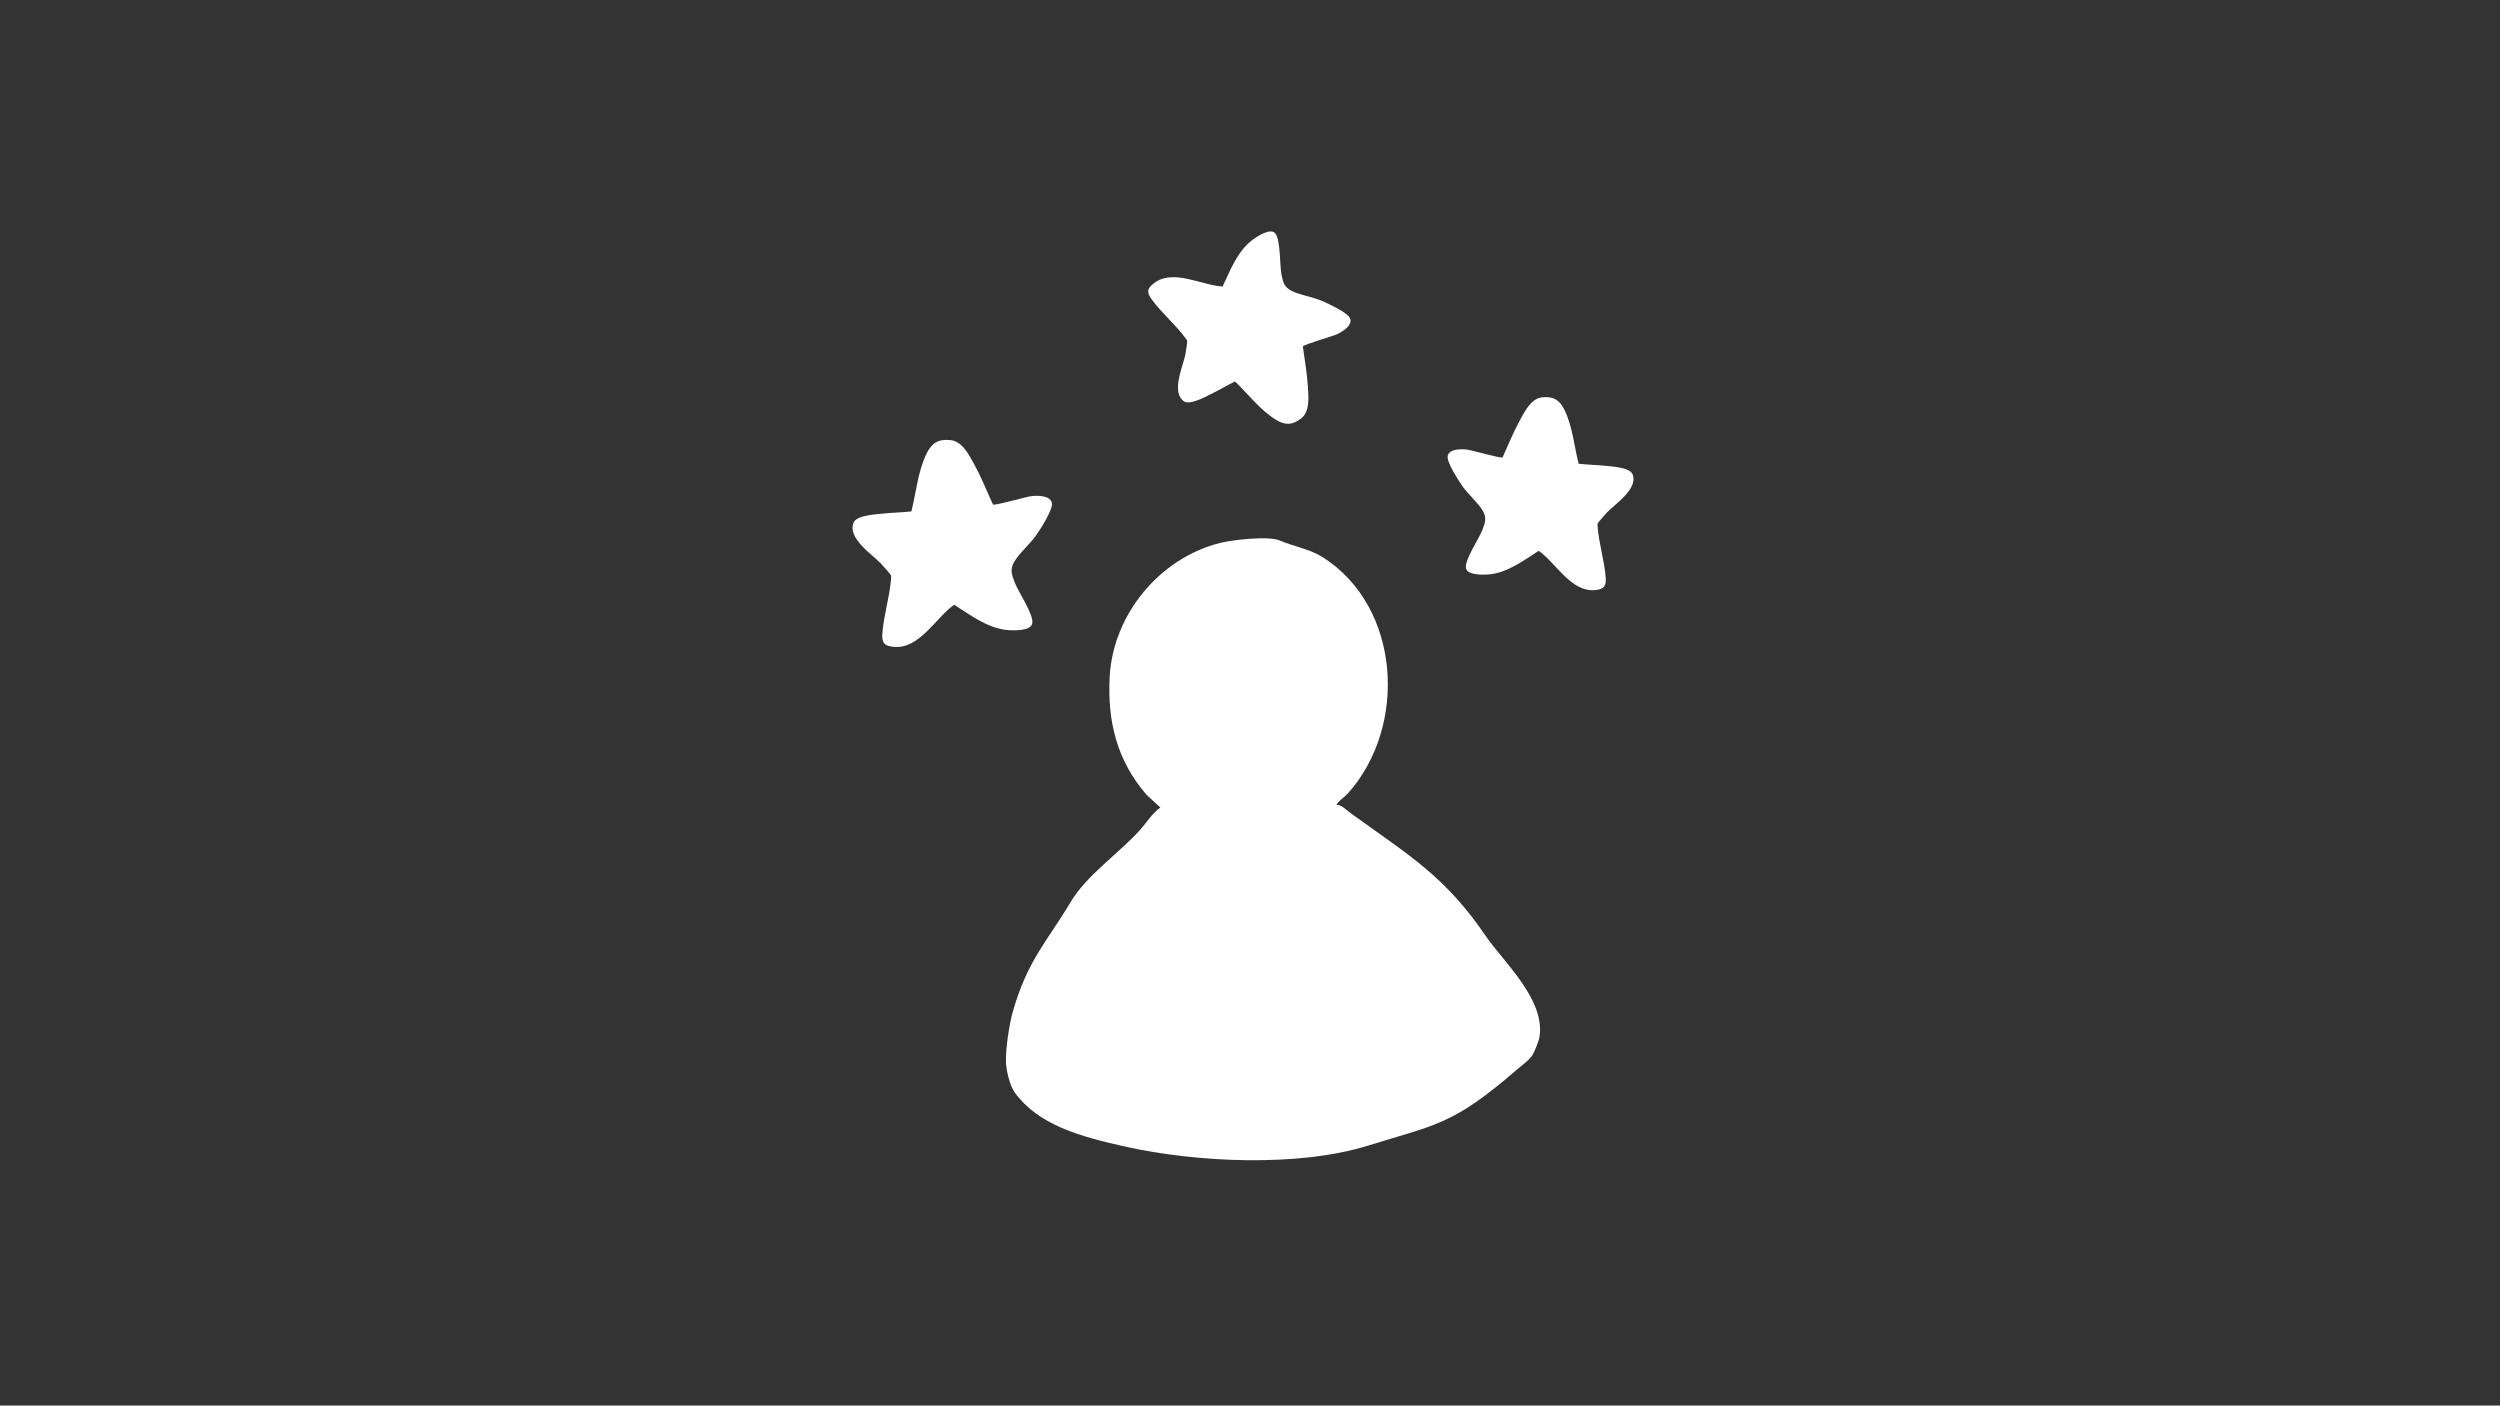 <?xml version="1.0" encoding="UTF-8"?>
<svg xmlns="http://www.w3.org/2000/svg" version="1.1" viewBox="0 0 1366 768">
  <rect x="0" y="0" width="1366" height="768" fill="#333333" stroke="none"/>
  <defs>
    <style>
      .st0 {
        fill: #fff;
      }

      .st1 {
        display: none;
      }
    </style>
  </defs>
  <g id="client">
    <g>
      <path class="st0" d="M549.65,580.38c-.23-7.1,1.76-20.51,3.65-27.22,8.08-28.59,18.9-38.77,31.7-60.29,8.8-14.79,26.63-26.77,38.12-39.61,3.47-3.88,6.38-8.84,10.9-12.03l-7.52-6.92c-16.13-18.58-21.54-40.11-20.15-64.75,1.91-33.93,27.3-64.63,60.34-72.91,6.39-1.6,26.37-4.01,32.55-1.33,7.15,3.1,16.5,4.67,23.61,9.2,42.53,27.13,46.46,92.23,13.66,128.99-1.82,2.04-4.74,3.7-6.29,6.14,3.11.27,5.48,3.01,7.71,4.62,32.17,23.28,51.5,34.27,73.95,67.25,9.46,13.9,32.46,34.43,29.32,54.94-.35,2.3-2.86,8.68-4.12,10.41-2.14,2.94-5.35,5.04-8.43,7.71-34.79,30.14-43.88,29.81-81.22,41.4-38.04,11.8-93.44,9.24-132.58.53-24.57-5.47-47.48-11.8-60.35-29.5-2.71-3.72-4.68-12.03-4.83-16.62Z"></path>
      <g id="krJ6wR">
        <g>
          <path class="st0" d="M862.57,253.4c4.97.56,10.01.62,14.98,1.15,3.53.38,12.9.9,14.43,4.48,3.39,7.91-9.33,16.23-13.88,20.91-.66.68-4.99,5.64-5.11,6.02-.21.7-.08,1.4-.03,2.1.68,8.81,3.75,18.62,4.4,27.49.34,4.67-.9,6.42-5.73,6.87-13.25,1.22-21.33-14.73-30.85-21.46-8.39,5.32-17.08,12.06-27.39,12.91-3.02.25-11.78.52-12.4-3.54-.7-4.59,7.17-15.92,9.05-20.94,1.47-3.9,2.38-6.29.21-10.2-2.31-4.16-7.99-9.05-11.07-13.4-2.24-3.16-8.13-12.35-8.19-15.92-.08-4.85,7.91-4.65,11.18-4.13,2.57.42,17.81,4.78,18.84,4.18,3.11-6.74,5.84-13.71,9.43-20.23,2.69-4.9,6.11-11.98,12.25-12.59,6.15-.62,9.48,1.44,12.11,6.79,4.41,8.94,5.36,19.92,7.76,29.51Z"></path>
          <path class="st0" d="M674.84,208.42c-4.51,2.17-8.81,4.79-13.31,6.98-3.19,1.56-11.41,6.09-14.61,3.87-7.07-4.9-.72-18.7.66-25.09.2-.92,1.24-7.43,1.13-7.81-.19-.7-.67-1.23-1.09-1.8-5.25-7.11-13.07-13.79-18.33-20.96-2.77-3.77-2.65-5.92,1.2-8.86,10.57-8.07,25.9,1.15,37.54,1.8,4.28-8.97,8.06-19.29,16.35-25.49,2.43-1.82,9.7-6.7,12.39-3.58,3.03,3.52,2.38,17.3,3.45,22.55.83,4.08,1.32,6.6,5.24,8.75,4.17,2.29,11.58,3.43,16.5,5.48,3.58,1.49,13.45,6.14,15.4,9.14,2.64,4.07-4.23,8.15-7.28,9.43-2.4,1.01-17.63,5.41-18.19,6.47.95,7.37,2.33,14.72,2.75,22.15.32,5.58,1.18,13.4-3.69,17.18-4.88,3.79-8.8,3.81-13.87.68-8.48-5.23-15.12-14.03-22.24-20.88Z"></path>
        </g>
      </g>
      <g id="krJ6wR1" data-name="krJ6wR">
        <path class="st0" d="M498.01,279.43c-5.33.6-10.74.66-16.08,1.23-3.79.4-13.84.97-15.49,4.8-3.64,8.48,10.01,17.41,14.89,22.43.71.72,5.36,6.05,5.48,6.45.23.75.09,1.5.03,2.25-.72,9.45-4.03,19.98-4.72,29.49-.36,5.01.97,6.89,6.14,7.37,14.21,1.31,22.89-15.8,33.1-23.02,9,5.71,18.32,12.94,29.39,13.85,3.24.27,12.64.56,13.3-3.8.75-4.93-7.69-17.08-9.71-22.46-1.57-4.18-2.56-6.75-.23-10.94,2.48-4.46,8.57-9.71,11.88-14.38,2.4-3.39,8.72-13.24,8.79-17.08.09-5.2-8.49-4.99-11.99-4.43-2.75.45-19.11,5.13-20.22,4.49-3.34-7.24-6.27-14.71-10.11-21.7-2.89-5.25-6.56-12.85-13.14-13.51-6.6-.66-10.17,1.55-13,7.28-4.73,9.59-5.76,21.37-8.32,31.66Z"></path>
      </g>
    </g>
  </g>
  <g id="Calque_2" class="st1">
    <g>
      <path class="st0" d="M660.16,184.36c-2.18-1.31-3.62,1.05-4.25,1.13-22.38,2.74-41.95,4.72-62.32,14.11-17.17,7.92-33.24,16.12-47.64,28.16-39.55,33.06-64.9,66.36-73.46,118.43-.3,1.8.69,3.34-1.23,4.12l-1.18,16.52c.28.28,6.62-.22,7.92-.05,1.84.24,5.55,1.66,8.69,1.82,10.73.56,29.33.75,39.73-.56,1.12-.14.56-1.12,1.67-1.26,1.95-.25,4.37.23,6.45.04,13.59-1.23,25.32-6.09,31.05,9.79,1.9,5.26,3.38,11.58,3.69,17.31.61,11.2-1.11,24.1,4.35,34.15,3.29,6.05,4.71,5.86,10.93,7.62.49.14.26,1.03,1.29,1.16.96.12,3.71.14,4.58-.06.4-.09.38-.93.87-1.09,1.79-.6,3.94-.86,5.58-1.89.71-.45,3.75-4.28,4.22-5.11,5.63-10.14,6.11-31.61,9.28-43.79.94-3.62,1.78-7.14,3.87-10.12,1.68-2.41,2.74-3.55,5.64-4.29,12.17-3.12,25.97-.96,37.79-2.45,1.12-.14.56-1.12,1.67-1.26,1.25-.16,6.45-.19,7.51.06.47.11.16,1.06,1.24,1.2,2.21.29,5.03-.3,7.33-.04l-1.75-42.29c-3.5-1.57-7.87-.83-11.46.2-6.33,1.81-14.14,4.55-20.49,5.89-13.83,2.91-28.14,7.63-36.68-6.32-.31-.5-1.15-.55-1.57-1.37-3.95-7.84-3.62-28.02-.12-36.05,9.99-22.9,34.84-23.41,55.02-30.81,1.11-.41,7.37-2.1,7.62-2.48-.04-5.69.33-11.46.11-17.15-.38-9.8-1.9-19.98-2.95-29.13-.92-8.04-1.77-16.13-3-24.12Z"></path>
      <path class="st0" d="M694.11,184.5c-3.14-1.49-16.55.72-20.85-.19l2.93,23.07c2.4,9.26,3.66,22.24,4.1,32.6.29,6.91.87,31.15-2.43,36.08-.16.23-3.58,3.77-3.87,4-8.45,6.83-29.56,9.48-40.27,13.78-6.55,2.63-13.75,6.05-17.55,12.44-5.05,8.5,7.12,9.68,12.46,9.27,8.84-.67,22.91-4.89,31.94-7.26.49-.13.46-1.04,1.24-1.26,4.66-1.3,14.03-3.14,18.09-.4,3.05,2.05,3.9,4.63,5.44,7.58.4.76,1.23.78,1.52,1.49,2.64,6.47,2.54,26.59,2.76,34.46.18,6.52-.59,13.18.56,19.6.18.17,2.02-.47,2.45-.67,6.54-3.09,16.2-3.95,23.05-5.93,10.81-3.12,23.81-.64,33.87-4.19,1.84-.65,4.07-1.15,5.97-1.87-.82-1.15-.31-2.75-.62-3.77-4.34-14.16-6.38-31.76-3.18-46.81,2.11-9.93,9.17-19.54,18.26-23.42,6.39-2.73,16.11-.11,21.33,4.25,14.49,12.11,22.09,30.19,24.81,49.06.34,2.37-.39,5.05,1.21,7.18,1.84,1.21,9.58.5,12.02.83,1.04.14,1.47,1.81,5.25,1.3,1.12-.15.55-1.15,1.67-1.3,1.97-.26,4.39.29,6.45.04,11.17-1.35,22.24-4.13,33.55-3.61.39-.4-1.84-9.85-2.24-11.21-22.86-77.6-91.09-133.1-168.45-143.45-4.1-.55-8.19-.14-11.46-1.69Z"></path>
      <path class="st0" d="M792.17,316.09c-9.57-6.77-24.77-.74-26,11.14-.6,5.79,1.9,21.37,3.52,27.28.13.48,1.02.38,1.12.82.93,3.83,1.09,15.29-.04,18.96-.13.44-.91.48-1.05.93-3.22,9.93-4.08,10.73-14.2,13.57-.54.15-.23,1.05-1.27,1.18-6.59.8-13.3.08-19.87.54-12.5.88-24.86,3.49-37.63,2.32l-2.91,73.48c13.42.14,26.68-1.97,39.96-3.49,2.59-.3,5.05-1.05,6.37-1.22,1.12-.14,5.4-.17,6.35.06.44.11.36,1.04.8,1.14.99.23,2.24-.16,3.33.08,10.38,2.22,14.57,4.86,18.14,15.11.97,2.78,2.48,7.93,2.66,10.75.48,7.55-.28,13.89-2.78,20.6-8.71,23.46-39.31,27.27-60.02,34.45-.95.33-.85,1.17-1.53,1.43-2.25.87-5.1,1.17-7.36,2.24-.44.68,1.43,13.84,1.66,15.97.29,2.65,1.05,5.02,1.22,6.37.32,2.57-.33,5.83-.05,8.5.52.52,13.31-.83,14.77-1.18.78-.19,1.69-.8,4.12-1.22,41.78-7.19,79.42-26.1,109.72-55.32,33.45-32.25,56.24-80.2,56.91-127.42l-.61-18.99c-3.75.23-8.34.09-12,.54-1.05.13-.72,1.03-1.25,1.19-5.33,1.59-19.64,3.22-25.51,3.55-5.98.34-24.83.38-29.45-2.68-.29-.19-4.24-5.08-4.42-5.48-3.05-6.97-2.69-18.95-4.5-26.42-2.28-9.41-10.15-23.1-18.18-28.77Z"></path>
      <path class="st0" d="M680.56,393.42c-1.99-.6-1.65,1.11-2.71,1.64-1.27.63-3.95,1.3-5.42,1.6-13.08,2.7-26.76,2.96-40.57,4.35-1.77.18-8.55.74-9.46,1.33-.91.59-1.03,2.57-1.4,3.44-3.82,8.93-2.28,20.77-4.61,30.4-.11.45-.99.34-1.12.82-3.41,12.23-3.77,25.58-16.54,32.93-.69.4-3.55,2.11-3.76,2.19-5.71,2.11-12.81-.1-17.5-3.31-10.36-7.1-14.14-27.63-14.75-39.49-.35-6.87.5-14.22.05-21.04-.17-2.56-1.21-6.63-3.57-8.1-1.94-1.21-5.02-.99-7.27-.94-20.13.48-40.49,3.41-60.63,1.76-5.8-.47-11.56-2.32-17.46-1.75-.59.09-.41,1.98-.36,2.65.3,4.29,1.19,7.75,1.84,11.58,5.56,32.67,18.34,61.93,38.75,87.83,35.39,44.89,93.89,75.16,151.02,77.61,5.72.25,11.51-.23,17.23-.02-.68-7.83-.74-15.86-1.71-23.66-.14-1.12-1.13-.56-1.26-1.67-.84-7.14-1.46-18.03,1.66-24.08,3-5.81,5.6-4.84,11.07-7,15.11-5.94,44.92-12.41,56.28-22.9,7.89-7.28-.56-10.97-7.58-12.11-16.17-2.63-34.25,4.16-50.61,4.51-5.94.13-11.06.45-13.41-5.83-.39-1.06-1.96-5.34-2.03-5.65-.5-2.09-.39-17.71-.06-20.34.14-1.12,1.12-.56,1.26-1.67.74-5.84.12-14.13.54-20.45.82-12.07,1.45-25.47,2.86-37.37.13-1.11,1.12-.55,1.26-1.67.21-1.7-.23-3.81-.05-5.58Z"></path>
    </g>
  </g>
  <g id="citoyens" class="st1">
    <g>
      <path class="st0" d="M687.9,378.82c.19,1.86,1.15,3.51,1.35,5.36,2.56,1.28,3.82-1.13,4.68-1.26.8-.11,3.09-.14,3.79.04.79.2-.18,2.91,2.6-.05l94.98.05c-.24,8.1-.11,16.53-.65,24.6-1.53,23.15-7.38,45.99-13.36,67.93-.5,1.84-2.75,13.11-3.34,13.48-9.88.97-19.76,2.29-29.64,3.28-4.38.44-9.96.07-14.1.59-1.22.16-.61,1.22-1.83,1.38-7.94,1-19.9,1.04-28.14,1.25-4.79.12-9.62-.15-14.41-.02-1.32-21.96-.18-44.12-.61-66.18-.22-11.3-1.88-22.47-1.33-33.87.09-1.94,2.54-10.63.24-11.19-5.8.47-10.72,1.9-16.5.02l1.59,111.22c-7.13-.18-14.31.22-21.44.02-7.84-.22-19.32-.3-26.86-1.25-1.22-.15-.61-1.22-1.83-1.38-6.73-.85-14.83-.51-21.77-1.23-2.17-.23-6.44-.52-8.17-1.29-2.24-.99-4.61-11.38-5.62-14.2-1.79-5-4.93-11.49-6.41-16.75-6.07-21.63-11.12-49.25-12.73-71.61-.11-1.59.04-3.21,0-4.79l101,1.28.02-14.73c-.99-14.42-1.38-21.62-1.33-36.14,0-1.5.74-2.86.65-4.37-.14-2.13-5.24-9.76-6.86-10.61-2.93-1.53-13.84-2.19-18.19-3.26-36.16-8.91-71.56-36.22-80.23-73.93-.62-2.69-.05-7.02-2.08-8.25l-.65-17.46c.36-.38,8.28,2.53,9.42,3.01,34.15,14.32,77.66,43.64,92.16,79.29.93,2.29,1.29,6.01,2.29,8.44,1.17,2.84,4.87,8.07,8.34,5.8,2.71-1.77,2.7-14.87,3.51-18.75,12.55-60.44,61.95-114.82,118.7-138.33,16.87-6.99,34.96-12.16,53.51-12.99,3.38-.15,11.15-.52,14.09.03.73.13,1.29.22,1.51,1.05-.37,6.01-.11,12.5-.56,18.44-.17,2.31-.91,12.25-1.48,13.57-.06.15-.93.16-1.03.66-5.25,26.97-13.8,48.1-30.72,69.48-30.9,39.04-76.06,60.63-121.96,74.42-6.11,1.84-15.62,2.52-20.31,6.43-.95.79-2.25,5.65-2.66,9.16l2.37,43.62Z"></path>
      <path class="st0" d="M552.74,383.06c.47.3,1.22,7.77,1.37,9.18,3.22,31.85,6.72,59.04,16.73,89.39.31.95,2.09,7.17,1.81,7.43-.62.02-1.14.11-1.73-.22-4.76-2.7-20.41-2.61-27.22-4.26-18.87-4.6-32.72-9.12-50.8-16.56-2.1-.86-10.38-3.04-11.5-4.02-.56-.5-.44-1.81-.84-2.55-3.7-6.87-2.53-15.99-4.72-23.56-.5-1.71-1.57-1.98-1.67-2.79-.52-4.43.29-10.1.07-14.76-.43-8.9-1.62-17.93-1.94-26.82-.1-2.87.06-5.76-.01-8.62.47-.46,10.26-.31,11.71-.65.5-.12.39-1.49,1.36-1.31l67.39.14Z"></path>
      <path class="st0" d="M498.28,488.01c17.59,6.3,36.2,12.12,54.37,16.36l28.2,3.97c.64.38,3.28,9.32,3.98,10.91,14.92,34.02,36.96,65.16,64.2,90.61l11.82,10.22c-2.75-.27-7.25-.07-9.79-.64-20.77-4.72-41.77-10.06-61.29-19.85-46.62-23.39-80.2-68.02-102.14-114.04-.41-1.57,1.54-.44,2.17-.24,2.77.85,5.77,1.75,8.48,2.72Z"></path>
      <path class="st0" d="M883.55,381.69c2.07,26.51,2.45,53.58-2.7,79.75-1.35.49-2.87.61-4.17,1.24-8.9,4.27-20.31,8.85-29.81,11.78-13.12,4.05-27.22,6.23-39.85,10.1-3.32,1.01-8.49.35-11.99,1.94l-.72-1.3c.44-.8.17-1.94.45-2.66,5.85-15.54,6.01-30.85,9.54-46.71,1.96-8.82,2.85-19.17,3.21-28.85.3-7.97-.27-16.02-.03-24l76.07-1.28Z"></path>
      <path class="st0" d="M875.87,479.48c.56,1.68-.98,1.05-1.26,1.73-1.49,3.71-2.29,8.6-3.89,12.47-10.61,25.72-27.92,48.5-47.29,68.52-27.34,28.25-48.58,46.93-88.05,55.13-2.41.5-5.28.39-7.39.82-.36.07-.71,2.55-1.69,1.28-1.19-1.53,3.53-3.99,4.4-4.86,26.18-25.9,43.86-63.17,55.14-97.64,1.47-4.48,2.16-9.27,3.88-13.67.88-.86,18.66-3.34,21.74-4.03,17.22-3.85,34.5-10.25,51.22-16.03,1.62-.56,12.64-4.15,13.18-3.73Z"></path>
      <path class="st0" d="M772.28,505.68c.83,2.19-1.03,2.49-1.22,3.05-10.23,29.78-25.31,63.64-48.86,85.56-6.83,6.36-15.2,12.53-22.77,17.83-1.23.87-1.43,2.75-3.85,2.84l-3.23-39.28c-.7-7.6,1.01-17,.08-24.36-.15-1.22-1.22-.61-1.38-1.83-.98-7.76.33-18.65.08-26.91-.1-3.11-1.24-6.55-.67-9.88,7.53-.14,15.18-.18,22.69-.64,13.1-.8,26.67-2.28,39-3.83,6.71-.84,13.42-1.82,20.13-2.55Z"></path>
      <path class="st0" d="M673.2,513.34c-.74,15.13,1.22,30.07,2.55,45.07.39,4.37.07,9.9.59,14.1.15,1.22,1.22.61,1.38,1.83.25,1.95-.24,4.34-.04,6.43.83,8.84,1.75,17.69,2.54,26.53-1.61-1.26-3.63-2-5.26-3.18-24.19-17.51-55.79-57-69.06-83.91-1.39-2.82-2.04-6.38-3.65-9.11l70.95,2.24Z"></path>
    </g>
  </g>
  <g id="actionnaires" class="st1">
    <g>
      <path class="st0" d="M452.5,626.66c32.38-11.77,48.7-25.13,76.38-43.98,37.61-25.59,48.22-46.19,72.36-82.5,28.12-42.31,52.89-92.58,68.33-138.87,3.67-11.02,4.06-20.81,6.66-31.39.26-1.08,1.1-4.17-.77-3.98-1.34.14-7.26,1.27-8.35,1.62-.48.15-.28,1.03-.77,1.2-8.49,2.84-51.54,7.49-61.73,7.66-1.27.02-.76-.98-2.03-.96-3.26.05-13.01,2.38-15.17,1.41-2.89-4.18,1.92-5.11,4.61-7.71,3.72-3.59,7.16-7.08,10.94-10.56,24.57-22.65,50.2-46.1,74.09-69.55,16.18-15.89,32.51-31.39,47.06-48.29,16.27-18.89,36.25-40.31,48.76-60.7.79-1.29,3.38-9.63,5.93-7.86-.74,2.99,2.74,3.64,3.9,5.04,4.51,5.4,8.17,13.56,11.88,19.55,25.57,41.3,49.81,83.26,72.93,125.95,8.76,16.17,16.98,31.65,27.69,46.95,2.1,3,2.12,5.56,1.16,8.97-2.05-.43-4.14.13-6.17.06-8.7-.32-19.48-3.08-27.67-4.83-13.14-2.82-26.05-5.62-39.04-8.13-1.15-.22-8.65-1.49-8.96-1.19-.53,4.39-.79,8.92-1.77,13.27-2.75,12.13-8.18,24.91-12.5,36.77-12.6,34.61-23.88,67.36-51.12,96.61-10.4,11.17-23.79,23.33-34.84,34.38-62.93,62.96-88,88.48-178.69,111.89-55.17,14.24-83.09,9.17-83.09,9.17Z"></path>
      <path class="st0" d="M902.64,421.18c1.53.72,1.92,10.22,2.01,12.39.52,12.48,1.04,30.45.22,42.67-.11,1.67-1.75.95-1.86,2.63-1.52,22.88.08,48.91-.46,72.37-.16,6.84-.43,12.27-.56,19.18-.16,8.64.58,40.3-2.44,46.08-.37.71-6.79,7.29-7.51,7.39-3.03.42-1.9-1.52-3.85-1.61-14.5-.7-31.46,2.06-46.25,1.38l-3.71-1.86c.11-2.99-.92-6.54-.73-9.4.11-1.67,1.77-.97,1.87-2.63,1.3-22.55-.61-45.53.7-68.09.1-1.66,1.76-.96,1.87-2.62,1.39-22.8-1.41-47.31,2.58-69.19,1.81-9.93-2.34-25.13,1.76-35.25.18-.44,5.22-7.52,5.65-7.78,1.43-.88,3.38-.41,4.88-1.03,1.78-.73,2.85-1.88,5.08-2.5,13.11-3.62,27.36-2.67,40.76-2.14Z"></path>
      <path class="st0" d="M741.09,624.58c-1.91-1-3.09-2.3-3.21-4-.65-8.76,1.15-19.69,1.45-28.72.11-3.24-1.15-7-.79-10.03.17-1.49,2.16-.89,2.33-2.38.89-7.54-1.11-16.95-.54-24.64.23-3.11,2.8-13.84,4.59-16.42,1.11-1.6,6.48-5.73,9.26-5.97,6.81-.58,18.21.54,25.62.53,3.55,0,10.41-1.48,12.76-.15l1.27,1.45c1.86,5.85,3.07,11.95,4.12,17.91,2.24,12.81,2.31,26.65,7.35,38.25.75,1.74,2.22,13.24,2.41,15.9.3,4.24-4.63,10.81-8.94,14.17l-57.68,4.11Z"></path>
    </g>
  </g>
</svg>
